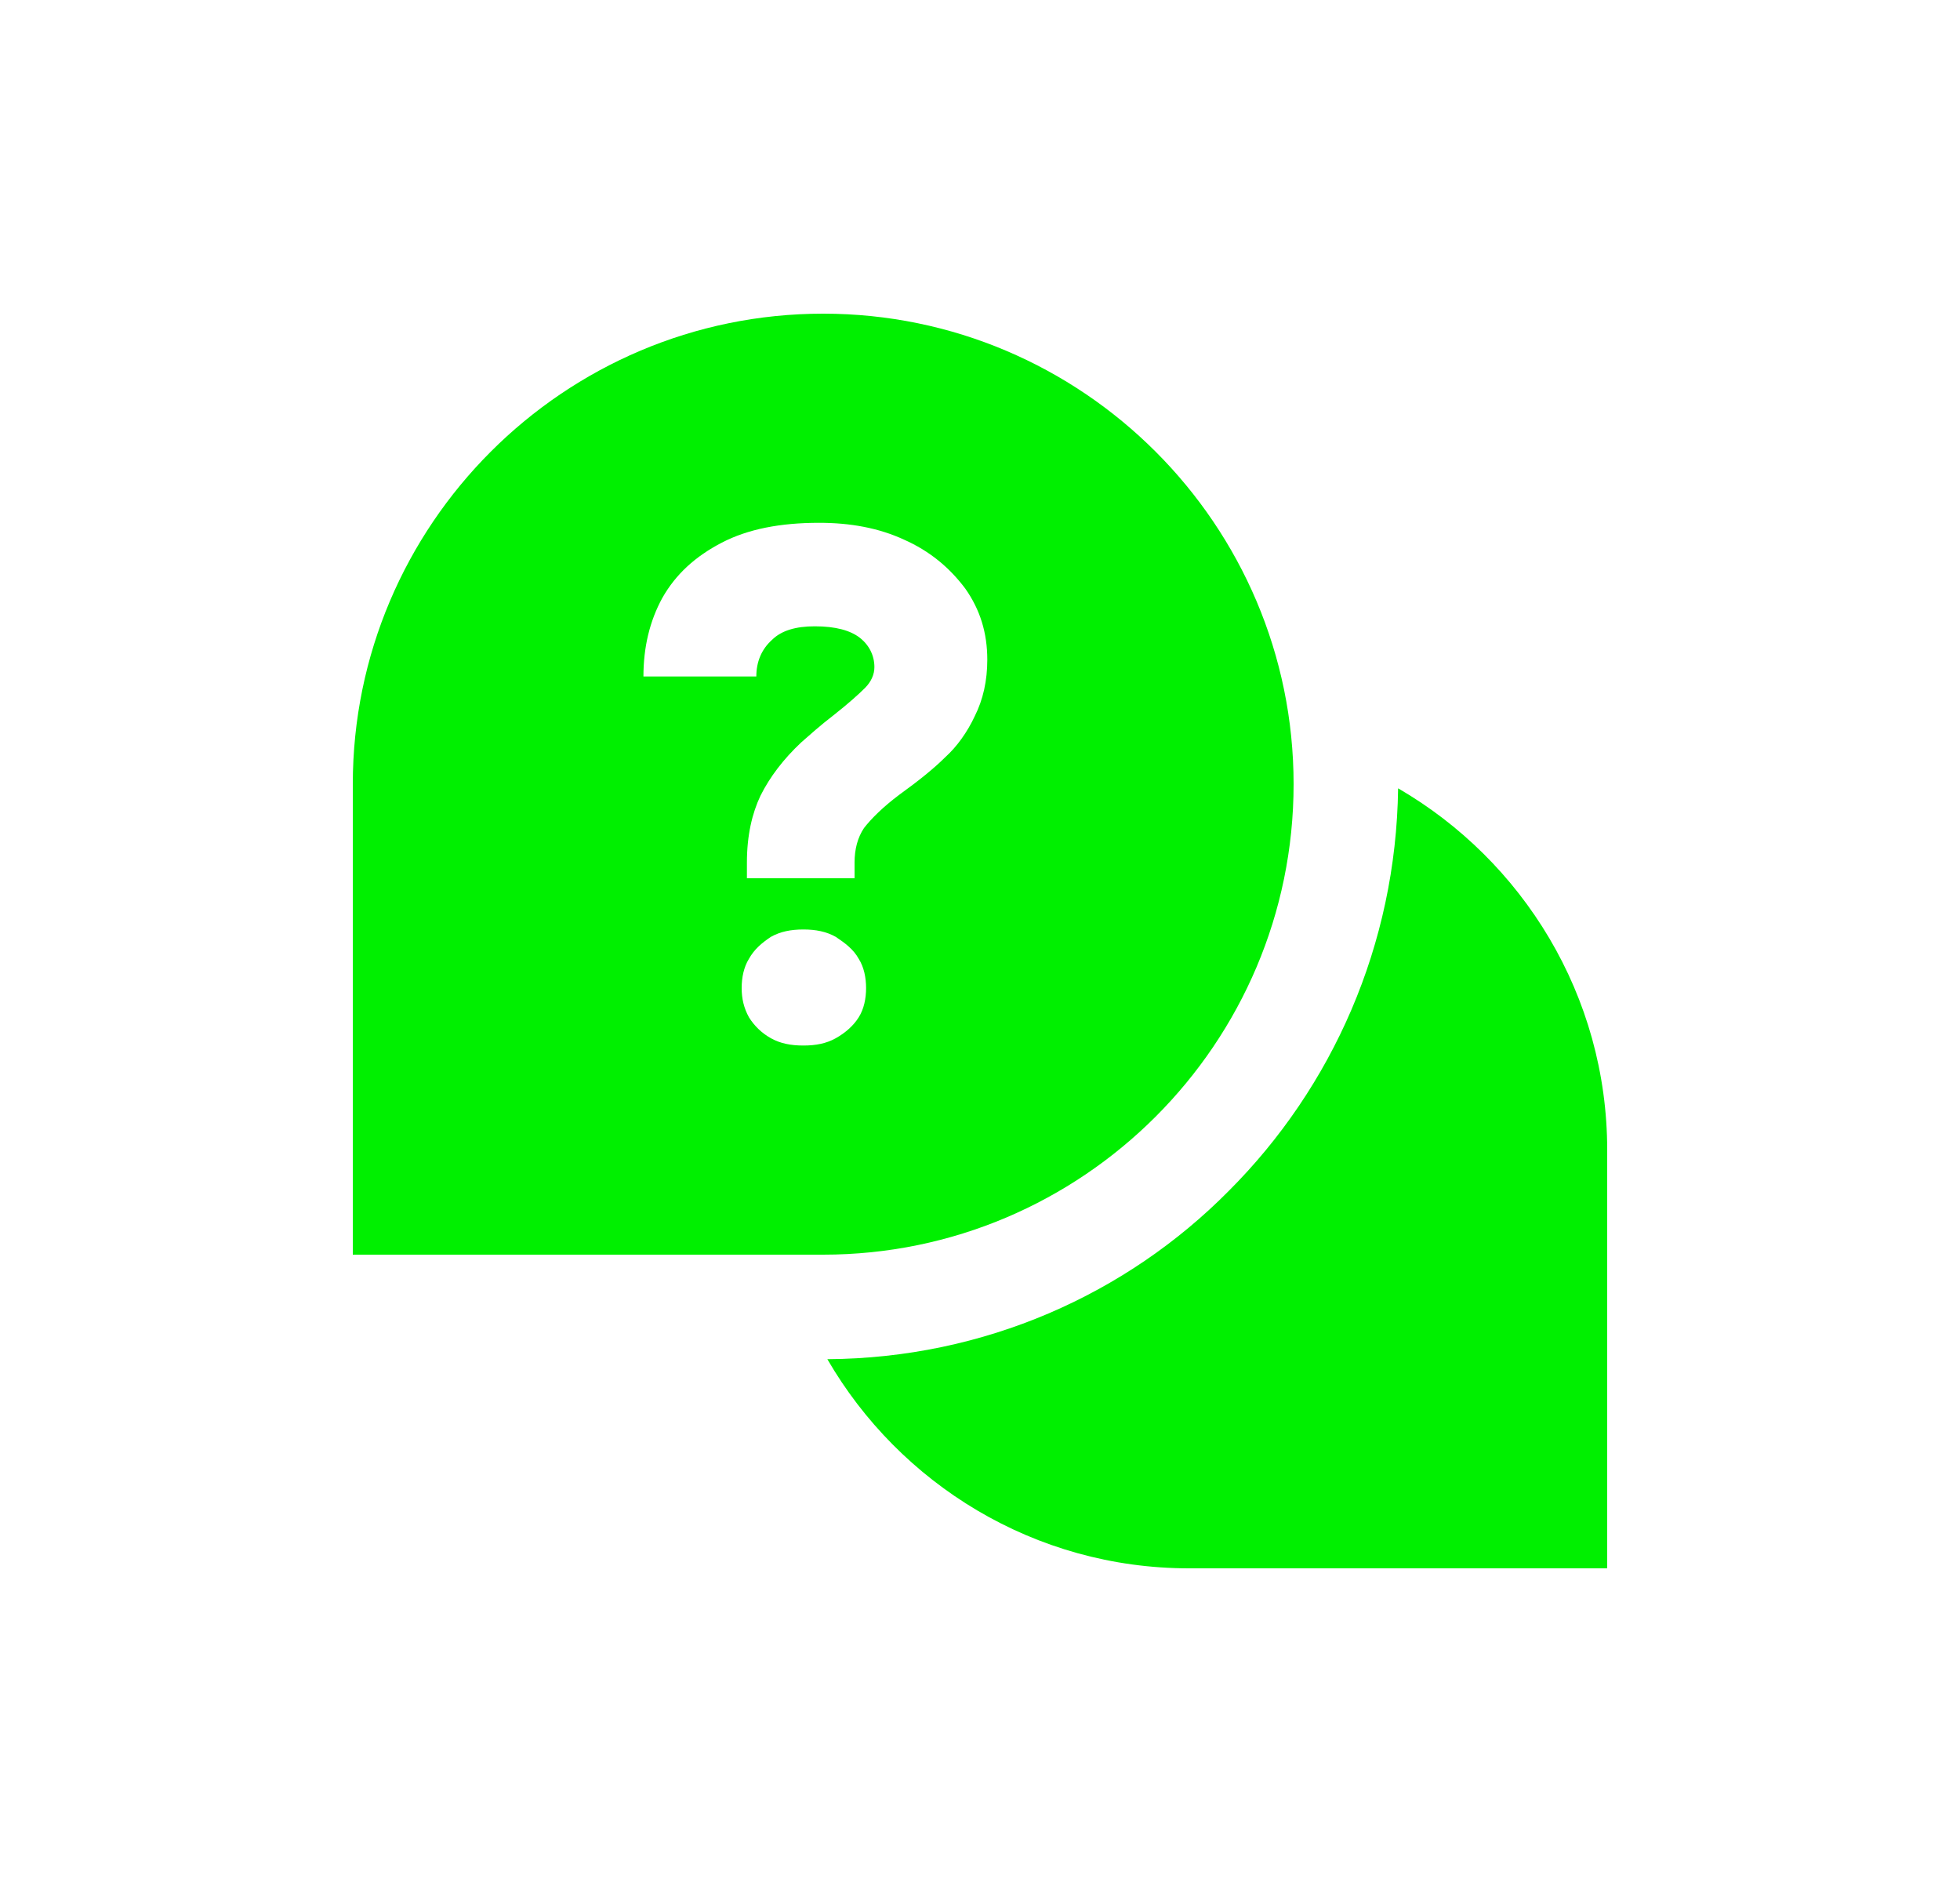 <svg width="25" height="24" viewBox="0 0 25 24" fill="none" xmlns="http://www.w3.org/2000/svg">
<path d="M10.5 4C7.193 4 4.5 6.693 4.5 10V16H10.5C13.807 16 16.5 13.307 16.5 10C16.5 6.693 13.807 4 10.5 4ZM10.953 12.973C10.887 13.08 10.78 13.173 10.66 13.24C10.54 13.307 10.407 13.333 10.247 13.333C10.087 13.333 9.953 13.307 9.833 13.24C9.713 13.173 9.62 13.08 9.553 12.973C9.487 12.853 9.46 12.733 9.46 12.6C9.46 12.467 9.487 12.333 9.553 12.227C9.62 12.107 9.713 12.027 9.833 11.947C9.953 11.88 10.087 11.853 10.247 11.853C10.407 11.853 10.54 11.88 10.66 11.947C10.78 12.027 10.887 12.107 10.953 12.227C11.02 12.333 11.047 12.467 11.047 12.6C11.047 12.733 11.02 12.867 10.953 12.973ZM12.433 9.133C12.34 9.333 12.207 9.52 12.06 9.653C11.913 9.8 11.713 9.96 11.473 10.133C11.26 10.293 11.113 10.44 11.02 10.56C10.94 10.68 10.9 10.827 10.9 11V11.2H9.527V11C9.527 10.653 9.593 10.373 9.7 10.147C9.82 9.907 9.993 9.68 10.22 9.467C10.327 9.373 10.46 9.253 10.633 9.12C10.82 8.973 10.953 8.853 11.033 8.773C11.113 8.693 11.153 8.6 11.153 8.507C11.153 8.36 11.087 8.227 10.967 8.133C10.847 8.04 10.66 7.987 10.393 7.987C10.153 7.987 9.967 8.04 9.847 8.16C9.713 8.28 9.647 8.44 9.647 8.627H8.207C8.207 8.253 8.287 7.92 8.447 7.627C8.62 7.32 8.873 7.093 9.207 6.92C9.54 6.747 9.953 6.667 10.447 6.667C10.847 6.667 11.207 6.733 11.527 6.88C11.86 7.027 12.113 7.24 12.313 7.507C12.5 7.773 12.593 8.067 12.593 8.413C12.593 8.68 12.54 8.92 12.433 9.133ZM17.833 10.053C17.807 12.053 16.993 13.867 15.673 15.187C14.367 16.507 12.553 17.32 10.553 17.333C11.473 18.92 13.193 20 15.167 20H20.5V14.667C20.5 12.693 19.42 10.973 17.833 10.053Z" fill="#00F000"/>
</svg>
